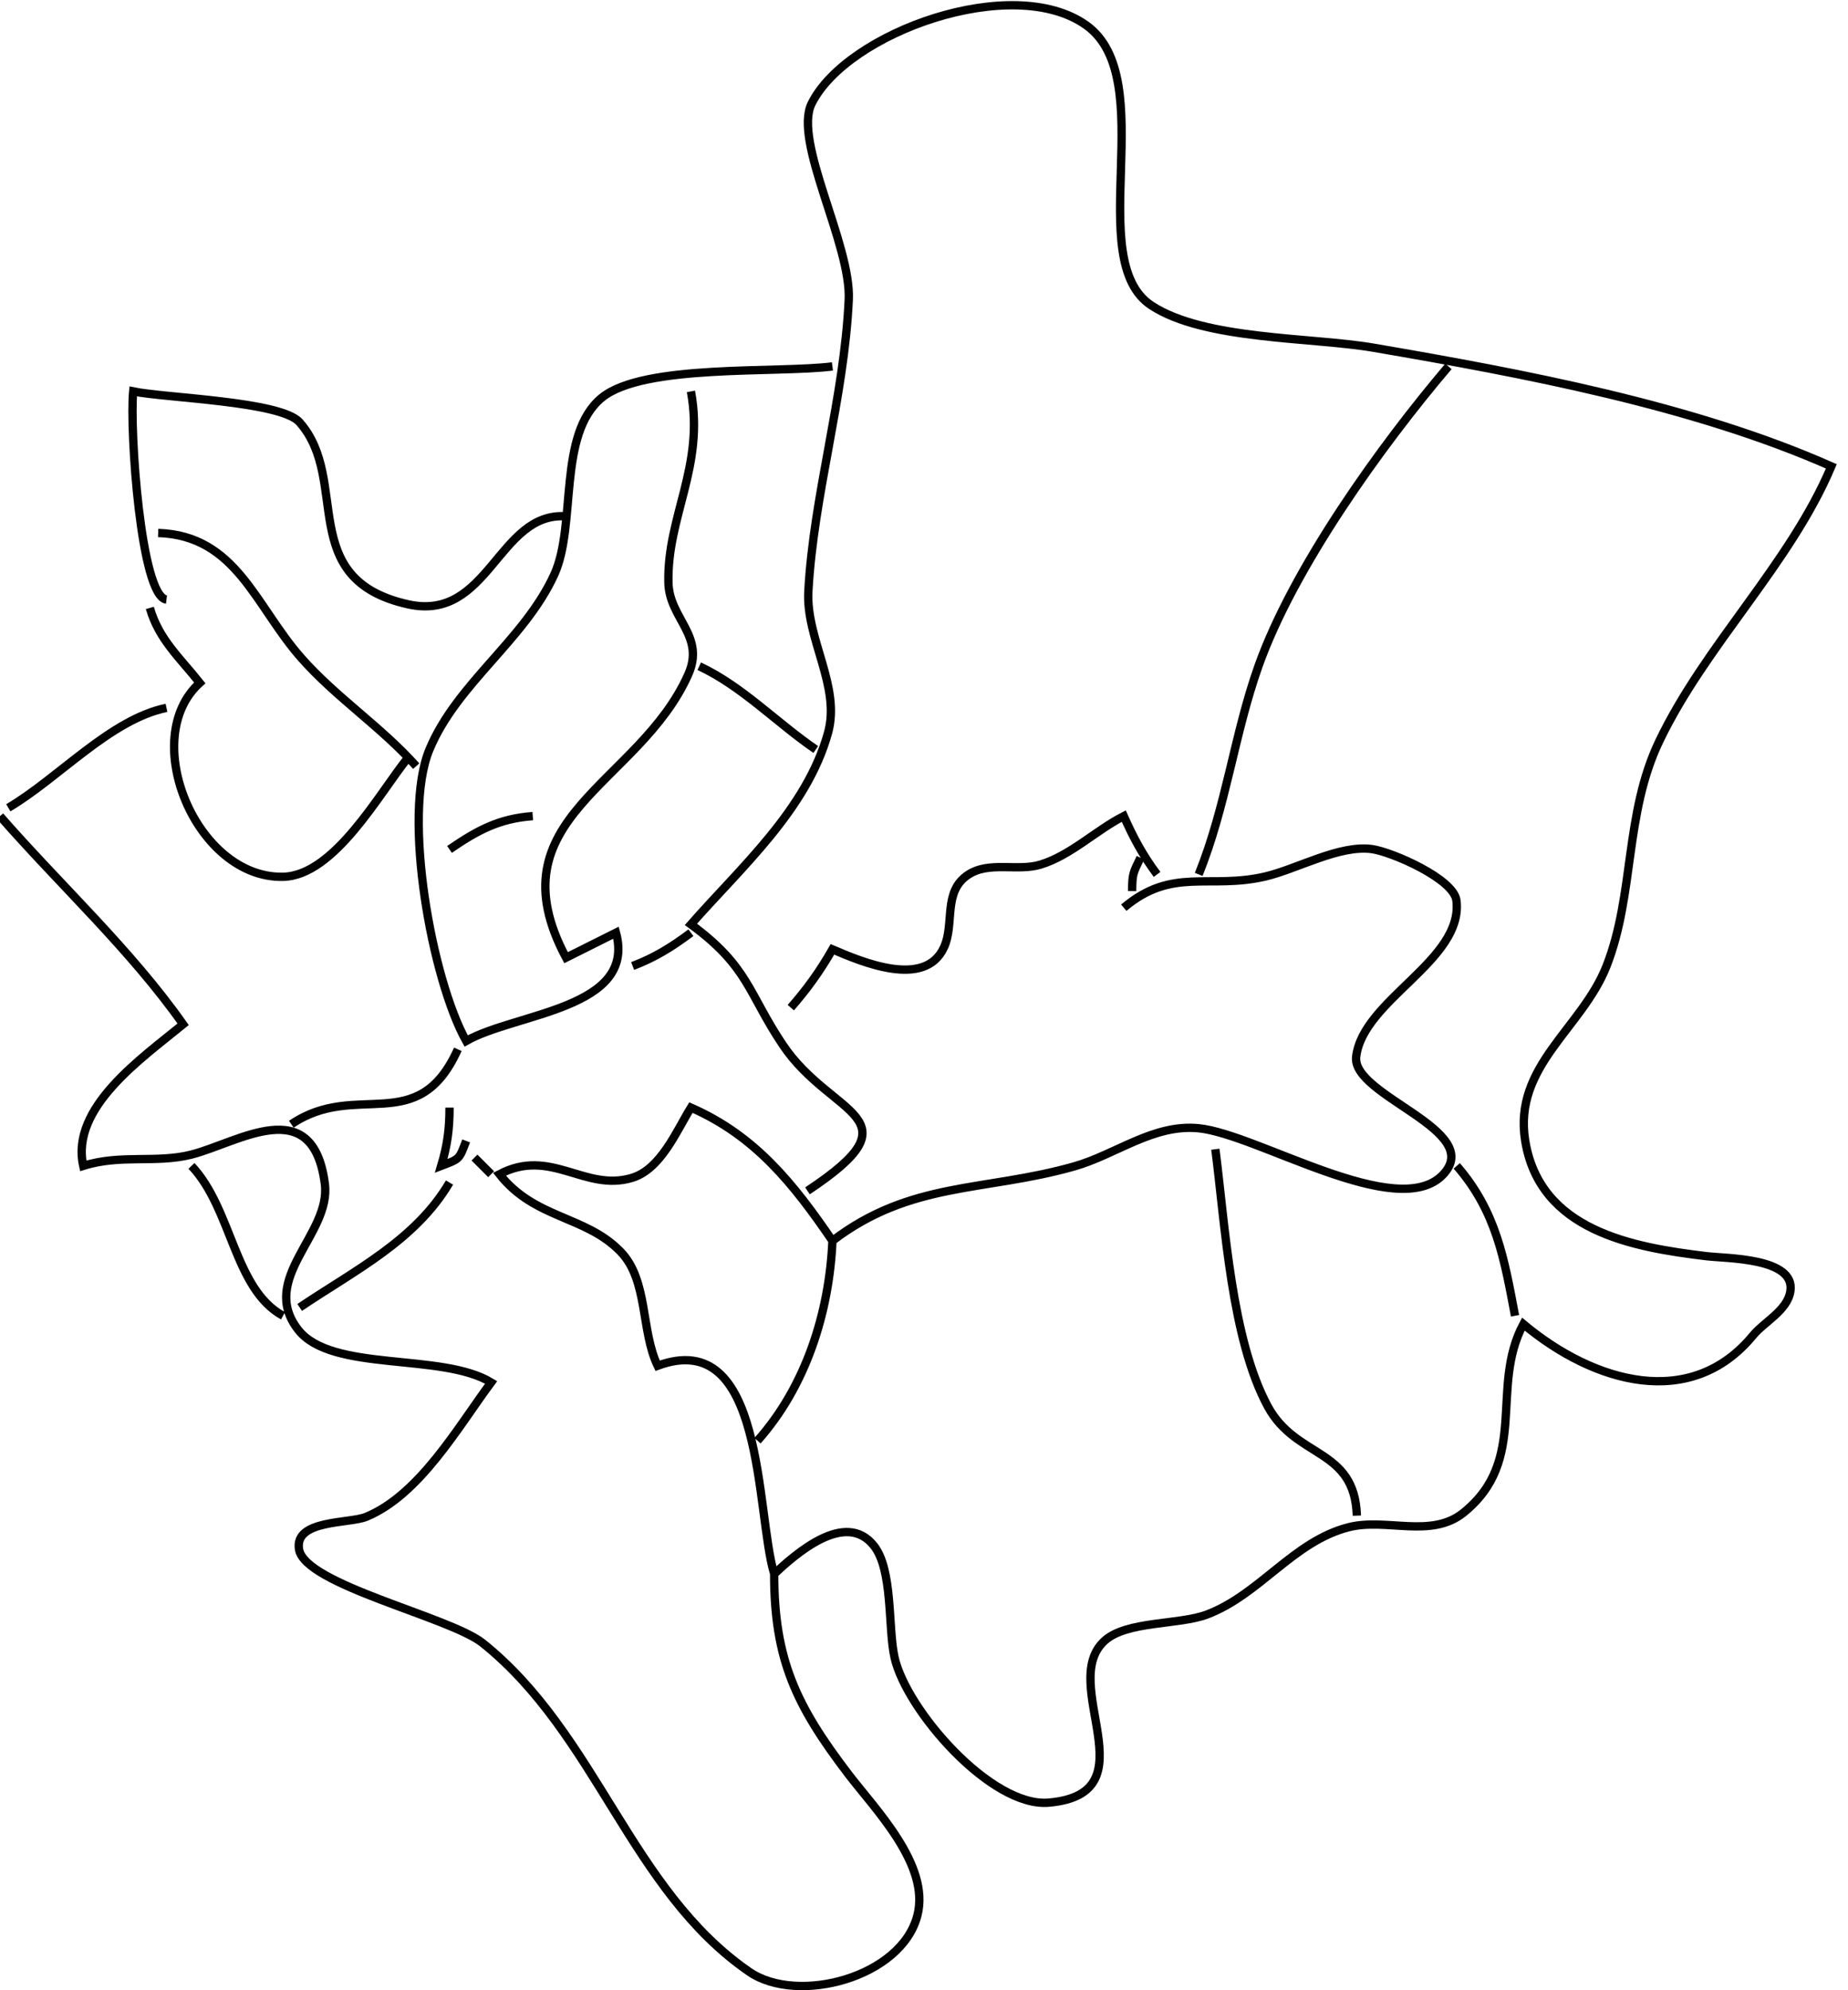 <?xml version="1.0" standalone="yes"?>
<!DOCTYPE svg PUBLIC "-//W3C//DTD SVG 1.1//EN" "http://www.w3.org/Graphics/SVG/1.1/DTD/svg11.dtd"><svg xmlns="http://www.w3.org/2000/svg" xmlns:xlink="http://www.w3.org/1999/xlink" width="222" height="239">
<path style="stroke:#010101; fill:none;" d="M97 143C110.591 133.991 99.929 134.233 94.052 125.491C89.875 119.276 89.947 116.09 83 111C88.954 104.202 96.909 97.25 99.472 87.996C101.022 82.399 96.796 76.717 97.108 71C97.74 59.427 101.404 47.823 101.96 36C102.272 29.359 95.237 16.974 97.504 12.424C101.773 3.857 121.667 -3.259 130.486 3.028C139.508 9.459 129.988 31.218 138.318 36.683C144.678 40.855 157.542 40.475 165 41.754C182.872 44.818 203.382 48.643 220 56C215.018 67.77 204.861 77.437 199.327 89C195.135 97.759 196.371 107.409 192.995 116C190.045 123.505 181.753 128.014 183.225 137C184.991 147.775 196.028 149.767 205 150.845C207.389 151.132 215.696 151.013 215.079 155.043C214.721 157.376 211.958 158.699 210.579 160.37C203.138 169.394 191.521 166.117 183 159C178.921 166.644 183.713 175.275 175.815 181.643C171.901 184.799 166.544 182.231 162 183.394C155.361 185.094 151.357 191.462 145 193.87C141.636 195.145 135.34 194.617 132.693 197.024C127.026 202.178 138.45 215.365 125.999 216.462C119.071 217.073 108.843 205.316 107.454 198.999C106.659 195.385 107.289 188.51 104.972 185.603C101.538 181.296 95.579 186.615 93 189C90.76 181.439 91.921 159.219 79 164C76.972 159.786 77.879 153.756 74.566 150.317C70.359 145.949 64.247 146.409 60 141C66.168 137.76 70.23 143.138 75.907 141.444C79.374 140.409 81.259 135.831 83 133C90.731 136.379 95.344 142.176 100 149C109.404 141.83 118.242 143.114 129 140.076C134.069 138.645 138.541 134.943 144 135.482C151.057 136.18 167.855 146.785 173.338 141.062C178.466 135.71 162.362 131.617 162.917 126.895C163.724 120.041 175.812 115.332 174.964 108.148C174.655 105.529 167.207 102.297 164.83 101.963C160.913 101.413 155.818 104.357 152 105.25C145.239 106.832 140.83 104.074 135 109M83 47C84.675 56.024 80.094 62.043 80.298 70C80.408 74.295 84.756 76.335 82.677 81C76.767 94.263 59.028 98.189 68 115L74 112C76.476 121.166 61.942 121.622 56 125C51.908 117.696 48.28 97.947 51.589 90C54.902 82.043 62.986 76.863 66.583 69C69.303 63.053 66.928 52.115 72.314 47.742C77.333 43.668 93.331 44.844 100 44M174 44C165.9 53.527 155.373 68.166 151.174 80C148.269 88.189 147.328 96.721 144 105M20 72C16.911 71.636 15.555 51.6 16 47C19.891 47.803 33.731 48.17 35.972 50.693C42.15 57.646 35.449 69.522 49 72.562C58.743 74.749 59.827 61.425 68 62M19 64C28.395 64.305 30.66 72.743 36.184 78.999C40.41 83.784 45.761 87.249 50 92M18 73C19.084 76.79 21.594 78.966 24 82C16.573 88.697 23.622 105.505 34 105.288C40.16 105.159 45.559 95.269 49 91M84 80C89.153 82.4 93.282 86.778 98 90M1 97C7.07 93.42 13.241 86.392 20 85M0 98C7.227 106.273 15.682 114.029 22 123C17.047 127.067 8.44 132.975 10 140C14.507 138.574 18.741 139.724 23 138.641C28.636 137.209 37.602 131.085 39.025 142.17C39.798 148.193 31.024 153.533 35.823 159.682C39.842 164.831 53.048 162.384 59 166C55.025 171.362 50.397 179.505 43.996 182.142C41.956 182.982 35.344 182.453 35.921 186.039C36.609 190.313 54.05 194.149 58 197.314C71.759 208.341 75.723 226.938 90.004 236.772C95.813 240.772 108.31 237.456 110.212 229.985C111.755 223.925 105.146 217.279 101.884 213C95.641 204.809 93 199.278 93 189M54 102C57.326 99.716 59.946 98.294 64 98M95 121C96.968 118.752 98.518 116.592 100 114C103.56 115.518 111.108 118.743 113.397 113.768C114.711 110.911 113.232 107.049 116.318 105.032C118.847 103.378 122.225 104.668 125 103.822C128.628 102.716 131.633 99.716 135 98C136.151 100.594 137.3 102.727 139 105M137 103C136.077 104.908 136.03 104.939 136 107M83 112C80.694 113.723 78.683 114.978 76 116M55 126C50.201 136.676 42.835 129.676 35 135M54 133C54.008 135.554 53.735 137.554 53 140C55.25 139.142 55.142 139.25 56 137M146 138C147.173 147.081 147.926 160.832 152.314 168.907C155.73 175.194 162.732 173.832 163 182M57 139L59 141M23 140C27.898 145.182 28.118 154.788 34 158M175 140C179.734 145.46 180.698 151.092 182 158M54 142C49.892 148.977 42.556 152.577 36 157M100 149C99.623 157.65 96.782 166.514 91 173"/>
<desc>Converted from Raster to SVG by RO IT Systems - info@roitsystems.com</desc></svg>
